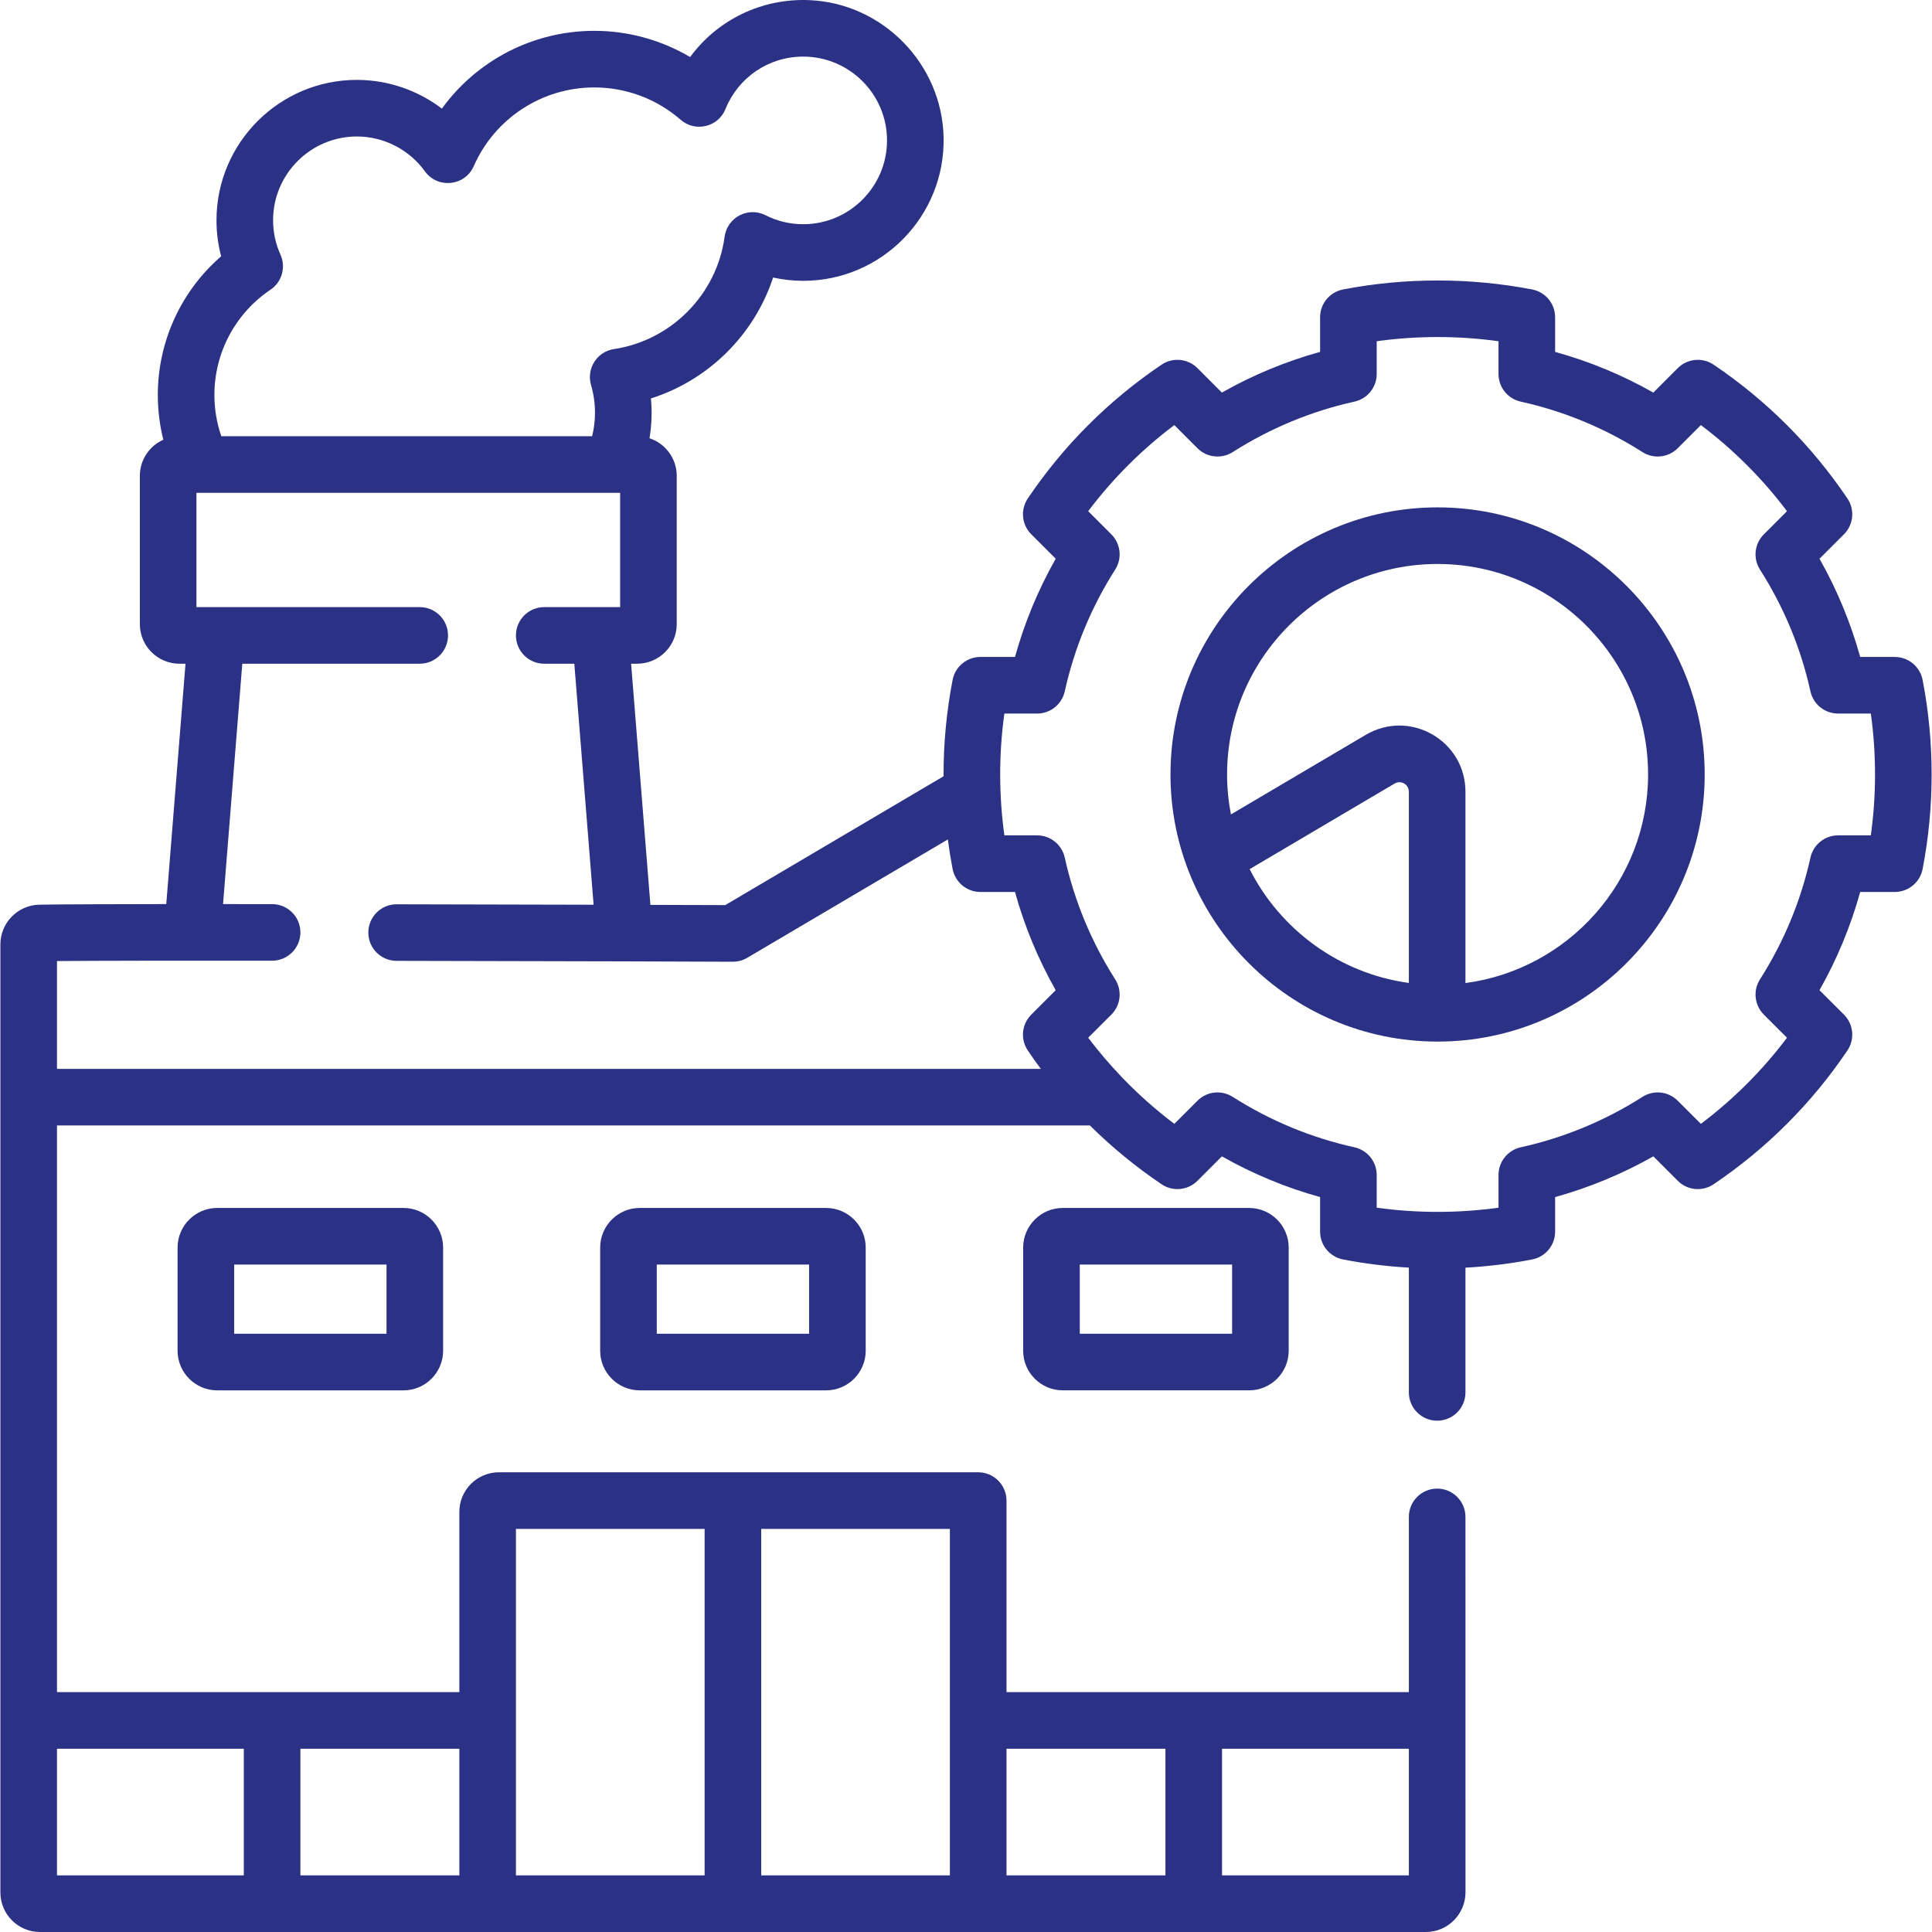<svg id="Layer_1" enable-background="new 0 0 512 512" height="300" viewBox="0 0 512 512" width="300" xmlns="http://www.w3.org/2000/svg" version="1.1" xmlns:xlink="http://www.w3.org/1999/xlink" xmlns:svgjs="http://svgjs.dev/svgjs"><g width="100%" height="100%" transform="matrix(1,0,0,1,0,0)"><g><path d="m57.56 320.12c-5.79 0-10.5 4.71-10.5 10.5v27.34c0 5.79 4.71 10.5 10.5 10.5h49.37c5.79 0 10.5-4.71 10.5-10.5v-27.34c0-5.79-4.71-10.5-10.5-10.5zm44.87 33.34h-40.37v-18.34h40.37z" fill="#2b3285" fill-opacity="1" data-original-color="#000000ff" stroke="none" stroke-opacity="1"/><path d="m169.55 320.12c-5.79 0-10.5 4.71-10.5 10.5v27.34c0 5.79 4.71 10.5 10.5 10.5h49.37c5.79 0 10.5-4.71 10.5-10.5v-27.34c0-5.79-4.71-10.5-10.5-10.5zm44.87 33.34h-40.37v-18.34h40.37z" fill="#2b3285" fill-opacity="1" data-original-color="#000000ff" stroke="none" stroke-opacity="1"/><path d="m509.51 180.18c-.69-3.53-3.77-6.08-7.37-6.08h-9.17c-2.52-9.09-6.13-17.81-10.79-26.03l6.49-6.48c2.54-2.54 2.92-6.52.91-9.5-9.48-14.04-21.41-25.97-35.45-35.45-2.98-2.01-6.96-1.62-9.5.91l-6.48 6.49c-8.22-4.66-16.94-8.27-26.03-10.79v-9.17c0-3.6-2.55-6.68-6.08-7.37-16.42-3.17-33.7-3.17-50.13 0-3.52.69-6.07 3.77-6.07 7.37v9.17c-9.09 2.52-17.81 6.13-26.03 10.79l-6.48-6.49c-2.54-2.53-6.53-2.92-9.5-.91-14.05 9.48-25.97 21.41-35.45 35.45-2.01 2.98-1.63 6.96.91 9.5l6.48 6.48c-4.65 8.22-8.27 16.94-10.79 26.03h-9.17c-3.59 0-6.68 2.55-7.36 6.08-1.59 8.2-2.4 16.64-2.4 25.06 0 .16.01.31.01.47-12.05 7.11-49.36 29.14-57.86 34.15-3.28-.01-10.31-.03-19.84-.06-.78-9.82-4.35-54.38-5.11-63.91h1.59c5.799 0 10.5-4.701 10.5-10.5v-39.28c0-4.65-3.03-8.59-7.22-9.97.58-3.5.71-7.03.38-10.55 15.26-4.83 27.39-16.87 32.38-32.04 2.61.57 5.29.87 7.98.87 20.798 0 37.662-17.146 37.201-38.046-.428-19.404-16.08-35.458-35.469-36.334-12.744-.576-24.484 5.233-31.702 15.081-7.64-4.52-16.4-6.95-25.4-6.95-16.19 0-31.13 7.84-40.39 20.61-6.41-4.87-14.32-7.61-22.52-7.61-20.52 0-37.21 16.69-37.21 37.2 0 3.26.41 6.46 1.24 9.55-10.61 9.179-16.79 22.539-16.79 36.749 0 4.05.5 8.01 1.46 11.86-3.66 1.64-6.22 5.31-6.22 9.58v39.28c0 5.799 4.701 10.5 10.5 10.5h1.6l-5.1 63.7c-10.21.02-28.63.05-33.65.16-5.69.11-10.31 4.82-10.31 10.5v251.25c0 5.799 4.701 10.5 10.5 10.5h367.27c5.97 0 10.5-4.92 10.5-10.5 0-.298-.01-38.08-.01-99.5 0-4.14-3.356-7.5-7.496-7.5h-.008c-4.14 0-7.496 3.356-7.496 7.496v46.434h-106.63v-50.76c0-4.142-3.358-7.5-7.5-7.5h-127c-5.799 0-10.5 4.701-10.5 10.5v47.76h-106.63v-150.17h273.73c5.81 5.75 12.15 10.96 19 15.58 2.97 2.01 6.96 1.63 9.5-.91l6.48-6.48c8.22 4.65 16.94 8.27 26.03 10.79v9.17c0 3.616 2.588 6.689 6.139 7.373 5.718 1.102 11.534 1.818 17.381 2.157v33.064c0 4.14 3.356 7.496 7.496 7.496h.008c4.14 0 7.496-3.356 7.496-7.496v-33.054c5.95-.33 11.87-1.05 17.68-2.18 3.53-.68 6.08-3.77 6.08-7.36v-9.17c9.09-2.52 17.81-6.14 26.03-10.79l6.48 6.48c2.54 2.54 6.52 2.92 9.5.91 14.04-9.48 25.97-21.4 35.45-35.45 2.01-2.97 1.63-6.96-.91-9.5l-6.49-6.48c4.66-8.22 8.27-16.94 10.79-26.03h9.17c3.6 0 6.68-2.55 7.37-6.07 1.59-8.21 2.39-16.65 2.39-25.07s-.8-16.85-2.39-25.06zm-185.66 283.25h49.51v33.57h-49.51zm-57.12 0h42.12v33.57h-42.12zm-65-58.26h50v91.83h-50zm-65 0h50v91.83h-50zm-57.12 58.26h42.12v33.57h-42.12zm-15 0v33.57h-49.51v-33.57zm7.07-386.65c3.03-2.04 4.15-5.97 2.64-9.31-1.29-2.87-1.95-5.93-1.95-9.1 0-12.24 9.96-22.2 22.21-22.2 7.11 0 13.85 3.45 18.03 9.24 3.39 4.69 10.62 3.93 12.94-1.38 5.57-12.67 18.1-20.86 31.94-20.86 8.42 0 16.55 3.04 22.89 8.57 3.89 3.4 9.96 1.92 11.88-2.84 3.41-8.44 11.49-13.9 20.6-13.9 12.24 0 22.21 9.96 22.21 22.21s-9.97 22.21-22.21 22.21c-3.51 0-6.88-.8-10-2.39-2.17-1.1-4.73-1.08-6.88.05s-3.62 3.23-3.95 5.64c-2.04 15.26-14.1 27.51-29.32 29.79-4.48.67-7.35 5.15-6.08 9.52.69 2.39 1.05 4.86 1.05 7.33 0 2.14-.26 4.22-.76 6.25h-98.27c-1.21-3.5-1.83-7.16-1.83-10.94 0-11.2 5.55-21.62 14.86-27.89zm200.7 201.61c1.11 1.66 2.26 3.28 3.45 4.87h-260.73v-28.57c11.147-.1 33.012-.117 57.005-.097 4.143.003 7.505-3.354 7.505-7.496 0-4.136-3.353-7.491-7.489-7.496-4.411-.006-8.76-.01-13.011-.01l5.1-63.7h47.024c4.14 0 7.496-3.356 7.496-7.496v-.008c0-4.14-3.356-7.496-7.496-7.496h-59.174v-30.28h112.28v30.28h-20.114c-4.14 0-7.496 3.356-7.496 7.496v.008c0 4.14 3.356 7.496 7.496 7.496h7.974c2.17 27.12 4.33 54.1 5.11 63.87-15.071-.044-33.369-.088-52.19-.119-4.145-.007-7.51 3.352-7.51 7.496 0 4.135 3.35 7.488 7.485 7.496 25.243.048 48.578.109 60.205.136.05 0 .09.01.14.01.04 0 .07 0 .11-.01 17.06.06 28.35.1 28.65.1h.03c1.24 0 2.47-.31 3.57-.91.34-.18 35.45-20.9 53.39-31.5.338 2.612.754 5.213 1.25 7.796.68 3.546 3.76 6.125 7.371 6.125h9.17c2.52 9.09 6.14 17.81 10.79 26.03l-6.48 6.48c-2.541 2.539-2.921 6.529-.911 9.499zm223.41-57.01h-8.68c-3.51 0-6.56 2.45-7.32 5.88-2.54 11.48-7.05 22.34-13.38 32.28-1.89 2.97-1.46 6.85 1.02 9.34l6.14 6.13c-6.52 8.66-14.17 16.3-22.82 22.82l-6.14-6.13c-2.49-2.49-6.37-2.91-9.33-1.02-9.94 6.33-20.8 10.83-32.29 13.37-3.43.77-5.87 3.81-5.87 7.33v8.67c-10.66 1.48-21.62 1.48-32.28 0v-8.67c0-3.52-2.45-6.56-5.88-7.33-11.48-2.54-22.34-7.04-32.28-13.37-2.97-1.89-6.85-1.47-9.34 1.02l-6.13 6.13c-4.94-3.72-9.53-7.81-13.79-12.24-.06-.06-.12-.13-.18-.19-3.14-3.28-6.1-6.74-8.86-10.39l6.14-6.13c2.49-2.49 2.91-6.37 1.02-9.34-6.33-9.94-10.83-20.8-13.37-32.28-.77-3.43-3.81-5.88-7.33-5.88h-8.67c-1.47-10.59-1.5-21.51 0-32.28h8.67c3.52 0 6.56-2.44 7.33-5.87 2.54-11.49 7.04-22.35 13.37-32.29 1.89-2.96 1.47-6.84-1.02-9.33l-6.14-6.14c6.53-8.65 14.17-16.3 22.83-22.82l6.13 6.14c2.49 2.48 6.37 2.91 9.34 1.02 9.94-6.33 20.8-10.84 32.28-13.38 3.43-.76 5.88-3.81 5.88-7.32v-8.68c10.66-1.48 21.61-1.48 32.28 0v8.68c0 3.51 2.44 6.56 5.87 7.32 11.49 2.54 22.35 7.05 32.29 13.38 2.96 1.89 6.84 1.46 9.33-1.02l6.14-6.14c8.65 6.52 16.3 14.17 22.82 22.82l-6.14 6.14c-2.48 2.49-2.91 6.37-1.02 9.33 6.33 9.94 10.84 20.8 13.38 32.29.76 3.43 3.81 5.87 7.32 5.87h8.68c.74 5.33 1.11 10.74 1.11 16.14s-.37 10.81-1.11 16.14z" fill="#2b3285" fill-opacity="1" data-original-color="#000000ff" stroke="none" stroke-opacity="1"/><path d="m380.98 134.46c-39.03 0-70.79 31.75-70.79 70.78 0 38.94 31.72 70.79 70.79 70.79 39.03 0 70.78-31.76 70.78-70.79s-31.75-70.78-70.78-70.78zm-7.62 126.03c-18.47-2.53-34.08-14.14-42.19-30.16l38.41-22.68c1.69-.99 3.78.22 3.78 2.16zm15 .03v-50.71c0-6.36-3.3-12.04-8.82-15.2-5.52-3.15-12.09-3.11-17.58.12l-35.75 21.1c-.66-3.43-1.02-6.97-1.02-10.59 0-30.76 25.03-55.78 55.79-55.78s55.78 25.02 55.78 55.78c0 28.26-21.12 51.66-48.4 55.28z" fill="#2b3285" fill-opacity="1" data-original-color="#000000ff" stroke="none" stroke-opacity="1"/><path d="m281.648 320.121c-5.79 0-10.5 4.71-10.5 10.5v27.334c0 5.79 4.71 10.5 10.5 10.5h49.369c5.79 0 10.5-4.71 10.5-10.5v-27.334c0-5.79-4.71-10.5-10.5-10.5zm44.87 33.334h-40.369v-18.334h40.369z" fill="#2b3285" fill-opacity="1" data-original-color="#000000ff" stroke="none" stroke-opacity="1"/></g></g></svg>